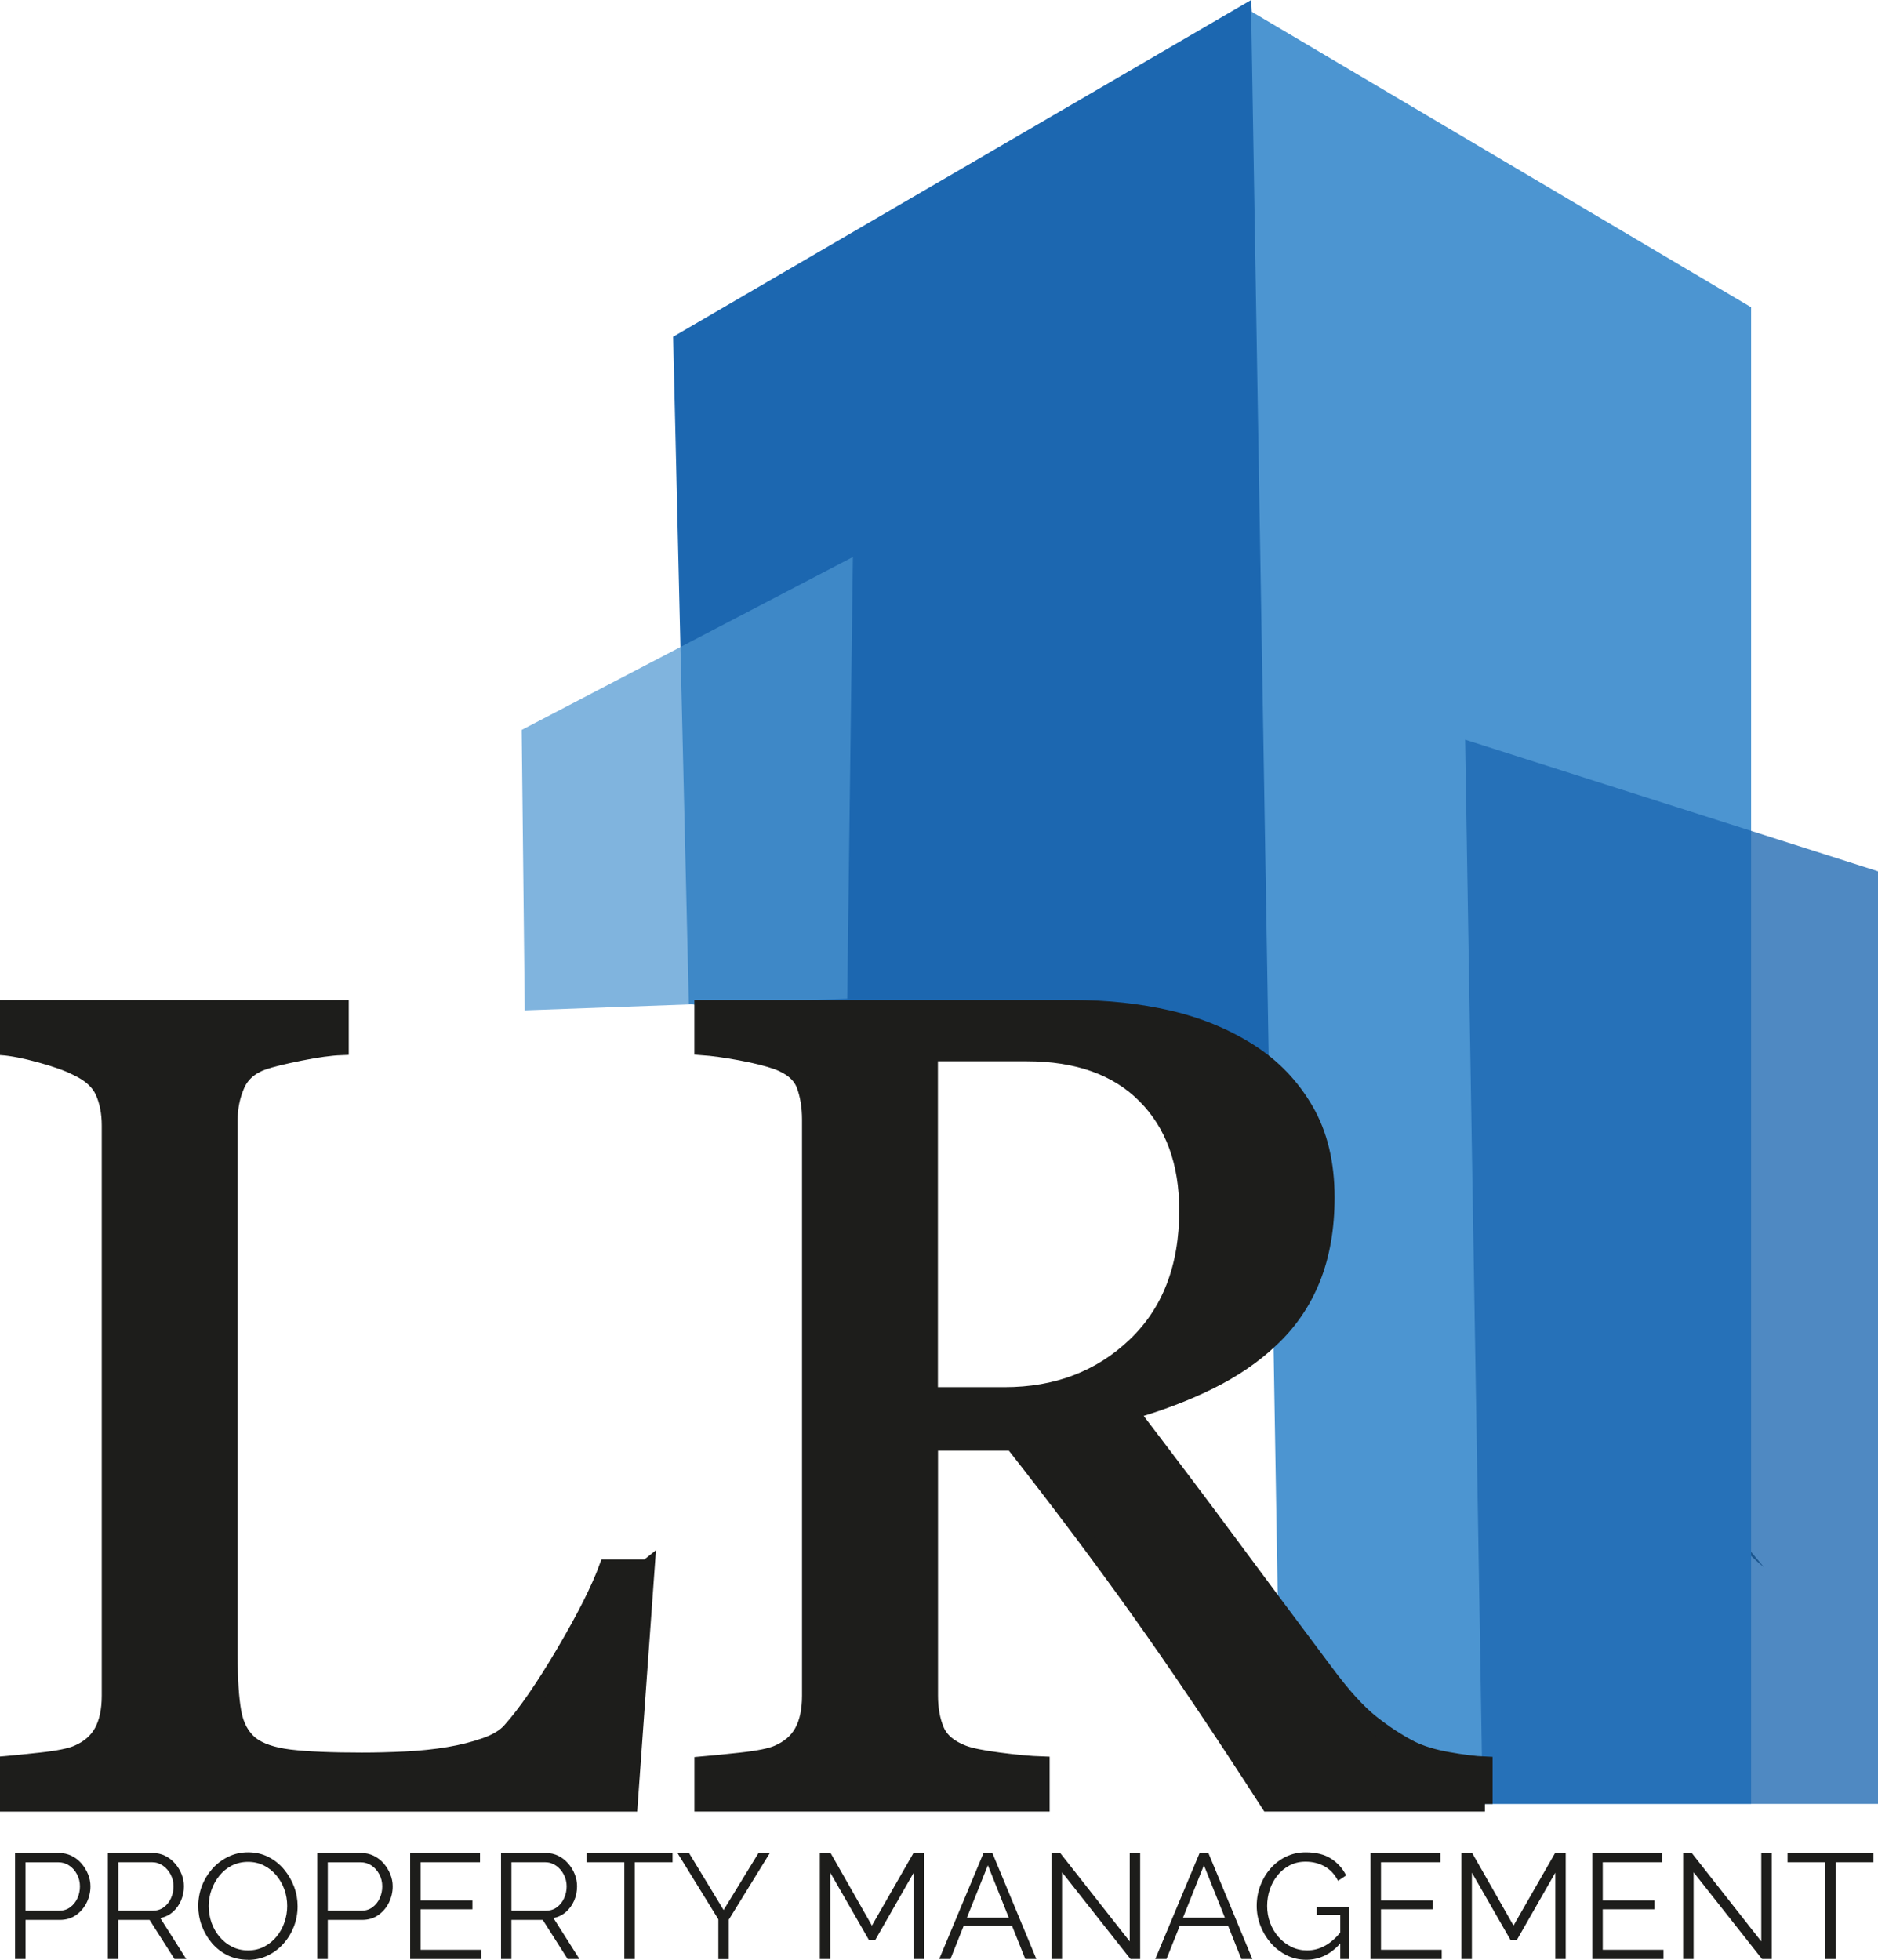 <svg width="92" height="96" viewBox="0 0 92 96" fill="none" xmlns="http://www.w3.org/2000/svg">
<g clip-path="url(#clip0_6060_814)">
<path d="M85.404 75.565L85.418 75.822C85.499 75.919 85.841 76.317 86.416 76.775" fill="#1D1D1B"/>
<path d="M32.975 16.495L33.745 49.177L64 53.352L61.293 0L32.975 16.495Z" fill="#1C67B0"/>
<path d="M61.293 0.561L62.764 88.365H85.784V15.05L61.293 0.561Z" fill="#4C95D1"/>
<path opacity="0.77" d="M71.774 36.233L72.634 88.365H92V42.681L71.774 36.233Z" fill="#1C67B0"/>
<path opacity="0.71" d="M25.707 49.494L25.557 35.755L41.782 27.285L41.504 48.923L25.707 49.494Z" fill="#4C95D1"/>
<path d="M31.698 76.766L30.866 88.366H0.087V86.415C0.531 86.378 1.174 86.314 2.015 86.222C2.857 86.13 3.445 86.01 3.778 85.865C4.334 85.628 4.736 85.279 4.985 84.821C5.235 84.363 5.359 83.777 5.359 83.061V55.134C5.359 54.511 5.253 53.961 5.04 53.485C4.826 53.009 4.405 52.625 3.776 52.33C3.351 52.109 2.753 51.895 1.986 51.684C1.218 51.472 0.584 51.35 0.085 51.313V49.363H16.709V51.313C16.192 51.332 15.521 51.424 14.696 51.59C13.874 51.755 13.276 51.902 12.906 52.029C12.277 52.25 11.847 52.625 11.615 53.156C11.383 53.687 11.268 54.255 11.268 54.86V81.058C11.268 82.268 11.327 83.206 11.449 83.876C11.569 84.545 11.851 85.062 12.295 85.428C12.72 85.757 13.354 85.973 14.195 86.075C15.037 86.176 16.215 86.226 17.735 86.226C18.419 86.226 19.132 86.208 19.872 86.171C20.612 86.134 21.315 86.061 21.981 85.95C22.629 85.84 23.225 85.69 23.772 85.497C24.316 85.304 24.718 85.062 24.978 84.768C25.736 83.926 26.619 82.647 27.628 80.933C28.637 79.22 29.335 77.833 29.724 76.77H31.693L31.698 76.766Z" fill="#1D1D1B" stroke="#1D1D1B" stroke-width="0.75" stroke-miterlimit="10"/>
<path d="M72.744 88.365H62.141C59.792 84.72 57.671 81.566 55.777 78.909C53.884 76.252 51.827 73.513 49.609 70.691H45.576V83.061C45.576 83.703 45.677 84.266 45.882 84.752C46.086 85.237 46.52 85.61 47.187 85.865C47.52 85.994 48.102 86.114 48.936 86.222C49.768 86.332 50.471 86.397 51.045 86.415V88.365H34.393V86.415C34.837 86.378 35.48 86.314 36.322 86.222C37.163 86.13 37.751 86.01 38.084 85.865C38.64 85.628 39.042 85.279 39.291 84.821C39.541 84.363 39.665 83.777 39.665 83.061V54.858C39.665 54.216 39.573 53.648 39.387 53.154C39.201 52.659 38.767 52.284 38.082 52.026C37.62 51.861 37.018 51.709 36.278 51.573C35.538 51.435 34.908 51.35 34.391 51.313V49.363H52.569C54.235 49.363 55.798 49.533 57.26 49.871C58.721 50.209 60.045 50.755 61.228 51.507C62.375 52.24 63.292 53.197 63.977 54.38C64.662 55.562 65.004 56.986 65.004 58.654C65.004 60.156 64.772 61.485 64.31 62.64C63.848 63.794 63.163 64.793 62.256 65.637C61.424 66.426 60.424 67.107 59.259 67.684C58.094 68.262 56.807 68.751 55.4 69.154C57.342 71.7 58.958 73.847 60.242 75.585C61.529 77.327 63.106 79.443 64.974 81.936C65.788 83.036 66.523 83.846 67.18 84.37C67.838 84.892 68.49 85.318 69.136 85.649C69.617 85.888 70.219 86.07 70.94 86.199C71.662 86.328 72.264 86.401 72.744 86.42V88.37V88.365ZM58.144 59.298C58.144 56.938 57.459 55.067 56.09 53.685C54.72 52.305 52.788 51.612 50.289 51.612H45.571V68.326H49.207C51.76 68.326 53.888 67.516 55.591 65.897C57.294 64.278 58.144 62.078 58.144 59.298Z" fill="#1D1D1B" stroke="#1D1D1B" stroke-width="0.75" stroke-miterlimit="10"/>
<path d="M0.738 95.963V90.769H2.886C3.112 90.769 3.316 90.815 3.505 90.907C3.693 90.999 3.854 91.126 3.992 91.284C4.127 91.443 4.235 91.618 4.314 91.811C4.392 92.004 4.431 92.2 4.431 92.4C4.431 92.683 4.369 92.95 4.245 93.201C4.12 93.451 3.946 93.656 3.723 93.812C3.498 93.969 3.236 94.047 2.932 94.047H1.25V95.963H0.738ZM1.248 93.594H2.907C3.112 93.594 3.289 93.539 3.44 93.426C3.592 93.313 3.709 93.168 3.792 92.987C3.875 92.807 3.916 92.612 3.916 92.402C3.916 92.193 3.868 91.991 3.769 91.809C3.672 91.627 3.544 91.485 3.385 91.381C3.227 91.275 3.052 91.225 2.863 91.225H1.248V93.594Z" fill="#1D1D1B"/>
<path d="M5.283 95.963V90.769H7.476C7.701 90.769 7.905 90.815 8.089 90.907C8.275 90.999 8.436 91.126 8.574 91.284C8.712 91.443 8.82 91.618 8.896 91.811C8.972 92.004 9.009 92.2 9.009 92.4C9.009 92.649 8.96 92.883 8.866 93.102C8.772 93.32 8.636 93.507 8.464 93.658C8.292 93.81 8.087 93.909 7.853 93.957L9.123 95.961H8.547L7.326 94.045H5.791V95.961H5.279L5.283 95.963ZM5.796 93.594H7.492C7.696 93.594 7.873 93.539 8.025 93.426C8.177 93.313 8.294 93.166 8.377 92.984C8.459 92.803 8.501 92.607 8.501 92.402C8.501 92.198 8.452 92 8.358 91.82C8.264 91.643 8.138 91.499 7.979 91.388C7.82 91.278 7.644 91.222 7.448 91.222H5.796V93.592V93.594Z" fill="#1D1D1B"/>
<path d="M12.146 96C11.78 96 11.449 95.926 11.15 95.781C10.854 95.634 10.597 95.436 10.383 95.186C10.169 94.935 10.004 94.652 9.886 94.337C9.769 94.022 9.712 93.7 9.712 93.368C9.712 93.037 9.772 92.692 9.893 92.377C10.015 92.062 10.188 91.781 10.408 91.535C10.629 91.289 10.888 91.094 11.187 90.951C11.484 90.806 11.805 90.735 12.152 90.735C12.518 90.735 12.849 90.811 13.148 90.963C13.444 91.114 13.699 91.317 13.91 91.57C14.122 91.823 14.287 92.106 14.405 92.418C14.522 92.731 14.579 93.051 14.579 93.378C14.579 93.725 14.517 94.054 14.398 94.369C14.276 94.684 14.106 94.965 13.885 95.211C13.667 95.457 13.407 95.65 13.111 95.793C12.814 95.936 12.492 96.005 12.146 96.005V96ZM10.224 93.366C10.224 93.649 10.27 93.921 10.362 94.183C10.454 94.443 10.587 94.675 10.757 94.877C10.928 95.08 11.132 95.241 11.369 95.361C11.605 95.48 11.865 95.54 12.148 95.54C12.444 95.54 12.711 95.478 12.947 95.354C13.184 95.229 13.386 95.064 13.554 94.857C13.722 94.65 13.851 94.417 13.938 94.157C14.025 93.9 14.069 93.635 14.069 93.368C14.069 93.086 14.023 92.814 13.931 92.557C13.839 92.299 13.706 92.067 13.534 91.862C13.361 91.657 13.157 91.496 12.922 91.379C12.688 91.261 12.43 91.204 12.148 91.204C11.865 91.204 11.592 91.266 11.355 91.386C11.118 91.508 10.916 91.673 10.748 91.88C10.581 92.087 10.452 92.32 10.36 92.58C10.27 92.837 10.224 93.102 10.224 93.371V93.366Z" fill="#1D1D1B"/>
<path d="M15.544 95.963V90.769H17.693C17.918 90.769 18.123 90.815 18.311 90.907C18.5 90.999 18.661 91.126 18.799 91.284C18.934 91.443 19.042 91.618 19.12 91.811C19.198 92.004 19.237 92.2 19.237 92.4C19.237 92.683 19.175 92.95 19.051 93.201C18.927 93.451 18.753 93.656 18.53 93.812C18.304 93.969 18.042 94.047 17.739 94.047H16.057V95.963H15.544ZM16.057 93.594H17.716C17.921 93.594 18.098 93.539 18.249 93.426C18.401 93.313 18.518 93.168 18.601 92.987C18.684 92.807 18.725 92.612 18.725 92.402C18.725 92.193 18.677 91.991 18.578 91.809C18.481 91.627 18.353 91.485 18.194 91.381C18.035 91.275 17.861 91.225 17.672 91.225H16.057V93.594Z" fill="#1D1D1B"/>
<path d="M23.579 95.51V95.963H20.092V90.769H23.514V91.222H20.605V93.095H23.142V93.527H20.605V95.51H23.581H23.579Z" fill="#1D1D1B"/>
<path d="M24.544 95.963V90.769H26.736C26.961 90.769 27.166 90.815 27.35 90.907C27.536 90.999 27.697 91.126 27.835 91.284C27.973 91.443 28.081 91.618 28.156 91.811C28.232 92.004 28.269 92.2 28.269 92.4C28.269 92.649 28.221 92.883 28.127 93.102C28.032 93.32 27.897 93.507 27.724 93.658C27.552 93.81 27.347 93.909 27.113 93.957L28.384 95.961H27.807L26.587 94.045H25.052V95.961H24.539L24.544 95.963ZM25.054 93.594H26.75C26.954 93.594 27.131 93.539 27.283 93.426C27.435 93.313 27.552 93.166 27.635 92.984C27.717 92.803 27.759 92.607 27.759 92.402C27.759 92.198 27.71 92 27.616 91.82C27.522 91.643 27.396 91.499 27.237 91.388C27.079 91.278 26.902 91.222 26.706 91.222H25.054V93.592V93.594Z" fill="#1D1D1B"/>
<path d="M32.948 91.222H31.098V95.963H30.585V91.222H28.735V90.769H32.946V91.222H32.948Z" fill="#1D1D1B"/>
<path d="M33.752 90.769L35.448 93.564L37.158 90.769H37.714L35.703 94.033V95.966H35.191V94.019L33.189 90.772H33.752V90.769Z" fill="#1D1D1B"/>
<path d="M44.76 95.963V91.735L42.883 95.02H42.561L40.674 91.735V95.963H40.162V90.769H40.688L42.713 94.325L44.751 90.769H45.27V95.963H44.758H44.76Z" fill="#1D1D1B"/>
<path d="M48.182 90.769H48.614L50.77 95.963H50.227L49.579 94.339H47.208L46.56 95.963H46.01L48.182 90.769ZM49.418 93.937L48.394 91.37L47.368 93.937H49.418Z" fill="#1D1D1B"/>
<path d="M52.027 91.712V95.963H51.514V90.769H51.937L55.343 95.101V90.776H55.855V95.963H55.38L52.025 91.712H52.027Z" fill="#1D1D1B"/>
<path d="M58.765 90.769H59.197L61.352 95.963H60.812L60.164 94.339H57.793L57.145 95.963H56.595L58.767 90.769H58.765ZM60.004 93.937L58.978 91.37L57.954 93.937H60.004Z" fill="#1D1D1B"/>
<path d="M63.991 96C63.644 96 63.322 95.926 63.026 95.777C62.729 95.627 62.469 95.427 62.251 95.174C62.033 94.921 61.863 94.638 61.743 94.325C61.624 94.013 61.564 93.691 61.564 93.359C61.564 93.007 61.624 92.676 61.743 92.361C61.863 92.046 62.03 91.768 62.244 91.524C62.458 91.28 62.713 91.087 63.005 90.946C63.297 90.806 63.616 90.735 63.963 90.735C64.476 90.735 64.892 90.841 65.213 91.05C65.535 91.259 65.779 91.533 65.944 91.869L65.549 92.133C65.383 91.811 65.16 91.574 64.885 91.423C64.607 91.271 64.299 91.195 63.956 91.195C63.669 91.195 63.409 91.255 63.177 91.376C62.945 91.499 62.747 91.662 62.582 91.867C62.416 92.071 62.29 92.303 62.205 92.561C62.12 92.819 62.076 93.088 62.076 93.366C62.076 93.658 62.125 93.937 62.224 94.197C62.32 94.457 62.46 94.689 62.639 94.891C62.819 95.094 63.028 95.252 63.264 95.367C63.501 95.483 63.756 95.54 64.028 95.54C64.345 95.54 64.643 95.462 64.926 95.303C65.209 95.144 65.48 94.9 65.737 94.567V95.108C65.246 95.703 64.662 96 63.991 96ZM65.659 93.806H64.503V93.41H66.089V95.963H65.657V93.806H65.659Z" fill="#1D1D1B"/>
<path d="M70.628 95.51V95.963H67.141V90.769H70.561V91.222H67.652V93.095H70.189V93.527H67.652V95.51H70.625H70.628Z" fill="#1D1D1B"/>
<path d="M76.191 95.963V91.735L74.314 95.02H73.992L72.105 91.735V95.963H71.593V90.769H72.119L74.144 94.325L76.182 90.769H76.701V95.963H76.189H76.191Z" fill="#1D1D1B"/>
<path d="M81.491 95.51V95.963H78.004V90.769H81.424V91.222H78.515V93.095H81.052V93.527H78.515V95.51H81.489H81.491Z" fill="#1D1D1B"/>
<path d="M82.966 91.712V95.963H82.454V90.769H82.876L86.282 95.101V90.776H86.795V95.963H86.319L82.964 91.712H82.966Z" fill="#1D1D1B"/>
<path d="M91.782 91.222H89.932V95.963H89.419V91.222H87.569V90.769H91.779V91.222H91.782Z" fill="#1D1D1B"/>
</g>
<defs>
<clipPath id="clip0_6060_814">
<rect width="92" height="96" fill="white"/>
</clipPath>
</defs>
</svg>
